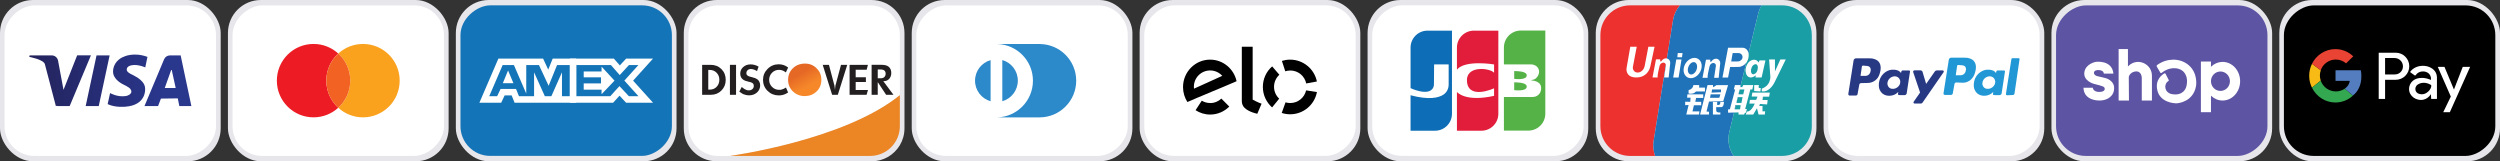 <svg viewBox="0 0 620 40" xmlns:xlink="http://www.w3.org/1999/xlink" version="1.1" xmlns="http://www.w3.org/2000/svg" id="Layer_1">
  
  <rect x="0" y="0" width="620" height="40" fill="#333333" stroke="none"/>
  
  <defs>
    <style>
      .st0 {
        fill: url(#linear-gradient2);
      }

      .st1 {
        fill: #2072b9;
      }

      .st2 {
        fill: #231f20;
      }

      .st3 {
        fill: #fff;
      }

      .st4 {
        fill: url(#linear-gradient1);
      }

      .st5 {
        fill: #ed1c24;
      }

      .st6 {
        fill: #e94334;
      }

      .st7 {
        fill: none;
      }

      .st8 {
        fill: #34a851;
      }

      .st9 {
        fill: #5d54a4;
      }

      .st10 {
        fill: #2c89ca;
      }

      .st11 {
        fill: #55b247;
      }

      .st12 {
        fill: #e11d3b;
      }

      .st13 {
        fill: #1a9ea5;
      }

      .st14 {
        fill: #ec8523;
      }

      .st15 {
        fill: #547dbf;
      }

      .st16 {
        fill: #2198d5;
      }

      .st17 {
        fill: #f26222;
      }

      .st18 {
        fill: url(#linear-gradient4);
      }

      .st19 {
        fill: #e7e6eb;
      }

      .st20 {
        fill: url(#linear-gradient3);
      }

      .st21 {
        fill: #faa21e;
      }

      .st22 {
        fill: #0d6db6;
      }

      .st23 {
        fill: #1374b7;
      }

      .st24 {
        fill: #273983;
      }

      .st25 {
        fill: #ec312f;
      }

      .st26 {
        fill: url(#linear-gradient);
      }

      .st27 {
        fill: #f8bb16;
      }
    </style>
    <linearGradient gradientUnits="userSpaceOnUse" y2="20.02" x2="40.71" y1="20.02" x1="8.83" id="linear-gradient">
      <stop stop-color="#24245e" offset="0"></stop>
      <stop stop-color="#29378d" offset="1"></stop>
    </linearGradient>
    <linearGradient xlink:href="#linear-gradient" y2="20.02" x2="40.71" y1="20.02" x1="8.83" id="linear-gradient1"></linearGradient>
    <linearGradient xlink:href="#linear-gradient" y2="20" x2="40.71" y1="20" x1="8.83" id="linear-gradient2"></linearGradient>
    <linearGradient xlink:href="#linear-gradient" y2="20.02" x2="40.71" y1="20.02" x1="8.83" id="linear-gradient3"></linearGradient>
    <linearGradient gradientUnits="userSpaceOnUse" y2="21.39" x2="200.49" y1="15.23" x1="197" id="linear-gradient4">
      <stop stop-color="#e66825" offset=".48"></stop>
      <stop stop-color="#ed7727" offset=".71"></stop>
      <stop stop-color="#f6882a" offset="1"></stop>
    </linearGradient>
  </defs>
  <g>
    <rect ry="8.17" rx="8.17" height="40" width="54.73" y="0" x="226.11" class="st19"></rect>
    <rect transform="translate(273.47 -233.47) rotate(90)" ry="7.37" rx="7.37" height="52.43" width="37.33" y="-6.21" x="234.81" class="st3"></rect>
  </g>
  <g>
    <rect ry="-565.01" rx="-565.01" height="40" width="54.73" y="-1210.02" x="-1066.96" class="st19"></rect>
    <rect transform="translate(-2229.61 -150.42) rotate(90)" ry="-555.69" rx="-555.69" height="52.43" width="37.33" y="-1216.23" x="-1058.26" class="st3"></rect>
  </g>
  <g>
    <rect ry="8.17" rx="8.17" height="40" width="54.73" x="282.63" class="st19"></rect>
    <rect transform="translate(330 -290) rotate(90)" ry="7.37" rx="7.37" height="52.43" width="37.33" y="-6.21" x="291.33" class="st3"></rect>
  </g>
  <g>
    <rect ry="8.17" rx="8.17" height="40" width="54.73" x="339.16" class="st19"></rect>
    <rect transform="translate(386.53 -346.53) rotate(90)" ry="7.37" rx="7.37" height="52.43" width="37.33" y="-6.21" x="347.86" class="st3"></rect>
  </g>
  <g>
    <rect ry="8.17" rx="8.17" height="40" width="54.73" y="0" x="452.25" class="st19"></rect>
    <rect transform="translate(499.61 -459.61) rotate(90)" ry="7.37" rx="7.37" height="52.43" width="37.33" y="-6.21" x="460.95" class="st3"></rect>
  </g>
  <g>
    <rect ry="8.17" rx="8.17" height="40" width="54.73" x="508.76" class="st19"></rect>
    <rect transform="translate(556.12 -516.12) rotate(90)" ry="7.37" rx="7.37" height="52.43" width="37.33" y="-6.21" x="517.46" class="st9"></rect>
  </g>
  <g>
    <rect ry="8.17" rx="8.17" height="40" width="54.73" y="0" x="565.27" class="st19"></rect>
    <rect transform="translate(612.63 -572.63) rotate(90)" ry="7.37" rx="7.37" height="52.43" width="37.33" y="-6.21" x="573.97"></rect>
  </g>
  <g>
    <rect ry="8.17" rx="8.17" height="40" width="54.73" x="0" class="st19"></rect>
    <rect transform="translate(47.36 -7.36) rotate(90)" ry="7.37" rx="7.37" height="52.43" width="37.33" y="-6.21" x="8.7" class="st3"></rect>
  </g>
  <g>
    <polygon points="24.49 26.3 21.25 26.3 23.94 13.74 27.19 13.74 24.49 26.3" class="st26"></polygon>
    <path d="M19.13,13.74l-3.38,8.54-1.35-7.24c-.14-.75-.8-1.3-1.56-1.3h-5.5l-.08.37s3.55.64,3.87,1.81h0s2.72,10.37,2.72,10.37l.33-.05v.06h3.1l5.27-12.57h-3.41Z" class="st4"></path>
    <path d="M36.03,16.72s-2.43-1.11-4.03-.32c-.6.3-.82,1.03-.19,1.55.16.13.36.26.62.4.2.11.41.17.6.29.66.39,3.13,1.49,2.96,3.6,0,0,.22,3.83-4.85,4.22,0,0-2.54.29-4.44-.64l.6-2.74s1.75,1.04,3.83.75c.32-.04.63-.14.9-.31.37-.23.75-.64.43-1.25-.11-.22-.29-.41-.5-.55-.15-.11-.37-.25-.68-.42-.14-.08-.37-.19-.51-.25-.55-.25-2.67-1.35-2.73-3.19-.07-2.12,1.56-3.41,2.66-3.79,0,0,2.41-1.24,5.87.04l-.55,2.64Z" class="st0"></path>
    <path d="M44.8,13.74h-2.65c-.63,0-1.21.38-1.45.96l-4.87,11.6h3.37l.71-1.85,4.18-.05.38,1.9h2.99s-2.66-12.57-2.66-12.57ZM40.86,21.82l1.68-4.7,1.03,4.7h-2.72Z" class="st20"></path>
  </g>
  <g>
    <path d="M266.9,20c0,2.52-1.02,4.79-2.67,6.44-1.64,1.65-3.92,2.67-6.44,2.67h-10.15c-.1,0-.2,0-.29,0,2.4-.07,4.56-1.07,6.15-2.66,1.65-1.64,2.67-3.92,2.67-6.44,0-4.93-3.92-8.94-8.81-9.09.09,0,.19,0,.29,0h10.15c5.03,0,9.1,4.07,9.1,9.1Z" class="st10"></path>
    <path d="M245.67,14.9v10.21c-2.23-.63-3.86-2.67-3.86-5.1s1.63-4.47,3.86-5.1Z" class="st10"></path>
    <path d="M252.42,20c0,2.43-1.63,4.48-3.85,5.1v-10.21c2.23.63,3.85,2.68,3.85,5.1Z" class="st10"></path>
  </g>
  <g>
    <rect ry="8.17" rx="8.17" height="40" width="54.73" x="56.53" class="st19"></rect>
    <rect transform="translate(103.89 -63.89) rotate(90)" ry="7.37" rx="7.37" height="52.43" width="37.33" y="-6.21" x="65.23" class="st3"></rect>
  </g>
  <g>
    <path d="M80.92,20c0-2.66,1.14-5.06,2.97-6.72-1.62-1.48-3.77-2.38-6.13-2.38-5.03,0-9.1,4.07-9.1,9.1s4.07,9.1,9.1,9.1c2.36,0,4.51-.9,6.13-2.38-1.82-1.66-2.97-4.06-2.97-6.72Z" class="st5"></path>
    <path d="M90.02,10.9c-2.36,0-4.51.9-6.13,2.38,1.82,1.66,2.97,4.06,2.97,6.72s-1.14,5.06-2.97,6.72c1.62,1.48,3.77,2.38,6.13,2.38,5.03,0,9.1-4.07,9.1-9.1s-4.07-9.1-9.1-9.1Z" class="st21"></path>
    <path d="M86.86,20c0-2.66-1.14-5.06-2.97-6.72-1.82,1.66-2.97,4.06-2.97,6.72s1.14,5.06,2.97,6.72c1.82-1.66,2.97-4.06,2.97-6.72Z" class="st17"></path>
  </g>
  <g>
    <path d="M464.53,14.55c-.24-.06-.41-.06-.84-.08h-3.4c-.3,0-.56.22-.6.52l-1.31,8.31c-.03.21.13.4.34.4h1.51c.22,0,.41-.16.45-.38l.42-2.33c.04-.22.23-.38.45-.38l1.71-.04c1.34-.03,2.51-.93,2.87-2.22l.11-.38c.12-.41.19-.83.17-1.25-.06-1.23-.71-1.9-1.88-2.16ZM463.93,17.45l-.05.3c-.11.62-.64,1.07-1.27,1.07h-1.2l.34-2.32c.02-.14.15-.24.29-.23l1.06.09c.54.05.89.47.84,1.08Z" class="st24"></path>
    <path d="M488.14,14.39c-.24-.06-.41-.06-.84-.08h-3.4c-.3,0-.56.22-.6.52l-1.31,8.31c-.03.21.13.4.34.4h1.51c.22,0,.41-.16.45-.38l.42-2.33c.04-.22.23-.38.45-.38l1.71.07c1.34-.03,2.51-1.04,2.88-2.33l.11-.38c.12-.41.19-.83.17-1.25-.06-1.23-.71-1.9-1.88-2.16ZM487.55,17.29l-.05.3c-.11.62-.64,1.07-1.27,1.07h-1.2l.34-2.32c.02-.14.15-.24.29-.23l1.06.09c.54.05.89.47.84,1.08Z" class="st16"></path>
    <path d="M473.42,17.47h-1.53c-.17-.01-.31.1-.35.27l-.09.38c-.65-1.09-2.45-.81-2.45-.81-1.09.14-2.91,1.19-3.05,3.57-.07,1.19.4,1.89.88,2.3.53.45,1.25.62,1.94.56,1.38-.11,2.01-.97,2.01-.97l-.08.53c-.02.15.09.28.24.28l1.37.02c.27,0,.51-.2.55-.47l.82-5.36c.03-.16-.1-.31-.27-.31ZM471.22,20.69c-.06.23-.18.47-.39.71-.41.47-1.04.71-1.65.62-.05,0-.1-.02-.15-.03-.6-.14-.98-.72-.95-1.34.01-.24.07-.51.23-.79.11-.2.27-.38.45-.52.18-.14.41-.29.7-.36,1.13-.31,2.04.64,1.76,1.71Z" class="st24"></path>
    <path d="M496.97,17.47h-1.53c-.17-.01-.31.1-.35.27l-.09.38c-.65-1.09-2.45-.81-2.45-.81-1.09.14-2.91,1.19-3.05,3.57-.07,1.19.4,1.89.88,2.3.53.45,1.25.62,1.94.56,1.38-.11,2.01-.97,2.01-.97l-.08.53c-.02.15.09.28.24.28l1.37.02c.27,0,.51-.2.55-.47l.82-5.36c.03-.16-.1-.31-.27-.31ZM494.77,20.69c-.06.23-.18.47-.39.71-.41.47-1.04.71-1.65.62-.05,0-.1-.02-.15-.03-.6-.14-.98-.72-.95-1.34.01-.24.07-.51.23-.79.11-.2.27-.38.45-.52.18-.14.41-.29.7-.36,1.13-.31,2.04.64,1.76,1.71Z" class="st16"></path>
    <path d="M481.79,17.46h-1.47c-.19,0-.36.09-.47.24l-2.17,3.11-.89-2.99c-.07-.22-.27-.37-.5-.37h-1.51c-.22,0-.38.22-.31.43l1.71,5.07-1.59,2.28c-.13.19,0,.45.23.45h1.55c.17,0,.32-.08.41-.22l5.23-7.56c.13-.19,0-.45-.24-.45Z" class="st24"></path>
    <path d="M499.17,23.56l-1.39.07c-.19,0-.34-.16-.31-.34l1.36-8.65c.02-.12.12-.21.25-.21h1.56c.13,0,.23.12.21.25l-1.25,8.5c-.03.22-.22.39-.44.4Z" class="st16"></path>
  </g>
  <g>
    <path d="M300.12,17.47c-2.23,0-4.04,1.81-4.04,4.04,0,.16.01.32.03.48l7.01-3.18c-.74-.82-1.81-1.34-3-1.34Z" class="st7"></path>
    <path d="M306.67,20.13c-.66-3.05-3.35-5.34-6.56-5.34-3.71,0-6.72,3.05-6.72,6.81,0,1.36.4,2.63,1.08,3.7l2.61-1.12,6.67-2.79h0l2.92-1.25ZM296.11,21.99c-.02-.16-.03-.32-.03-.48,0-2.23,1.81-4.04,4.04-4.04,1.19,0,2.26.52,3,1.34l-7.01,3.18Z"></path>
    <path d="M300.12,25.55c-.76,0-1.47-.21-2.08-.58l-1.54,2.36c1.05.68,2.29,1.08,3.62,1.08,1.85,0,3.52-.76,4.74-1.98l-1.96-1.98c-.72.69-1.7,1.11-2.78,1.11Z"></path>
    <path d="M315.5,16.46c-1.42,1.24-2.31,3.06-2.31,5.1s.89,3.83,2.29,5.08l1.76-2.17c-.79-.74-1.28-1.78-1.28-2.95s.51-2.24,1.32-2.98l-1.78-2.07Z"></path>
    <path d="M323.92,22.4c-.4,1.8-2.01,3.15-3.94,3.15-.41,0-.8-.06-1.17-.17l-.94,2.63c.66.21,1.35.33,2.08.33,3.31,0,6.06-2.37,6.65-5.51l-2.68-.42Z"></path>
    <path d="M319.99,17.48c1.95,0,3.58,1.38,3.95,3.22l2.65-.49c-.62-3.09-3.36-5.42-6.64-5.42-.71,0-1.39.11-2.04.31l.84,2.58c.39-.13.8-.19,1.23-.19Z"></path>
    <path d="M310.65,11.59h-2.68v13.49c0,.61.22,1.21.66,1.64,1.12,1.11,3.18,1.49,3.18,1.49l1.06-2.49c-.9-.29-2.21-1.02-2.21-1.02v-13.12Z"></path>
  </g>
  <g>
    <rect ry="8.17" rx="8.17" height="40" width="54.73" x="113.05" class="st19"></rect>
    <rect transform="translate(160.42 -120.42) rotate(90)" ry="7.37" rx="7.37" height="52.43" width="37.33" y="-6.21" x="121.75" class="st23"></rect>
  </g>
  <g>
    <polygon points="142.89 14.53 142.89 25.47 134.07 25.47 134.04 25.4 134.04 25.47 127.61 25.47 126.89 23.66 125.15 23.66 124.3 25.47 118.89 25.47 123.6 14.53 134.69 14.53 135.96 17.27 137.07 14.53 142.89 14.53" class="st3"></polygon>
    <path d="M138.15,16.13l-2.09,5.15-2.4-5.15h-3.15v7.08l-3.06-7.08h-2.79l-3.33,7.73h1.96l.85-1.8h3.84l.72,1.8h3.75v-5.93l2.67,5.93h1.62l2.63-5.93v5.93h1.93v-7.73h-3.14ZM124.7,20.63l1.3-3.15,1.33,3.15h-2.63Z" class="st23"></path>
    <polygon points="155.27 25.47 153.64 23.73 152.06 25.47 141.35 25.47 141.35 14.53 152.24 14.53 153.72 16.22 155.28 14.53 161.95 14.53 157.01 20 161.95 25.47 155.27 25.47" class="st3"></polygon>
    <path d="M158.34,16.13h-2.36l-2.29,2.49-2.18-2.49h-8.56v7.73h8.4l2.27-2.51,2.34,2.51h2.38l-3.5-3.87,3.5-3.87ZM149.19,23.36v-1.12h-4.43v-1.55h4.29v-1.51h-4.29v-1.46h4.43v-1.19l3.21,3.47-3.21,3.36Z" class="st23"></path>
  </g>
  <g>
    <path d="M524.13,18.25h-2.39s.07-.84-1.34-.88c0,0-1.21-.04-1.1.79,0,0,.03.63,1.17.8,0,0,2.02.46,2.1.54s2.06.71,1.69,2.84c0,0-.08,1.9-2.54,2.48-.48.11-.97.14-1.46.1-1.25-.09-3.46-.62-3.56-3.16h2.31s.05,1.05,1.62,1.04,1.48-.93,1.14-1.21c0,0-.07-.22-2.5-.8,0,0-2.65-.7-2.35-2.86s2.85-2.59,2.85-2.59c0,0,4.01-.56,4.36,2.92Z" class="st3"></path>
    <path d="M525.41,12.17h2.32v4.33s1.04-1.3,2.8-1.14c1.44.13,2.68,1.14,3.04,2.54,0,.02,0,.03.01.05.08.31.1.63.1.95v6.03h-2.52v-5.63s0-1.89-1.75-1.55c-.53.1-1.01.41-1.29.87-.11.17-.18.35-.18.52l.04,5.79h-2.56v-12.76Z" class="st3"></path>
    <path d="M534.85,16.47l.94,1.59c.05.09.17.11.25.04.5-.41,2.21-1.64,4.29-1.02.37.11.72.29,1.01.54.58.52,1.34,1.61.93,3.61-.12.58-.4,1.13-.84,1.52-.54.48-1.46.87-2.92.57,0,0-1.54-.32-1.52-1.85,0,0,.03-.98.76-1.35.1-.05.14-.18.09-.28l-.79-1.55c-.05-.1-.18-.15-.28-.09-.59.34-2.34,1.57-1.76,4.16.69,3.09,4.2,3.25,4.63,3.27s4.29-.3,4.98-4.31c0,0,.57-3.17-1.9-5.22-1.06-.88-2.42-1.32-3.79-1.3-1.11.02-2.57.3-3.99,1.35-.1.07-.13.22-.06.32Z" class="st3"></path>
    <path d="M551.2,15.36c-1.1,0-2.11.46-2.88,1.2v-1.3h-2.5v12.57h2.5v-4.1c.77.74,1.77,1.2,2.88,1.2,2.4,0,4.35-2.14,4.35-4.79s-1.95-4.79-4.35-4.79ZM550.67,22.55c-1.3,0-2.35-1.08-2.35-2.41s1.05-2.41,2.35-2.41,2.35,1.08,2.35,2.41-1.05,2.41-2.35,2.41Z" class="st3"></path>
  </g>
  <g>
    <g>
      <path d="M575.33,18.72c0-.45.08-.89.22-1.29l-2.17-1.62c-.45.9-.7,1.91-.7,2.99s.25,2.06.69,2.95l2.17-1.77c-.13-.4-.21-.82-.21-1.26Z" class="st27"></path>
      <path d="M579.28,14.77c.97,0,1.86.35,2.55.94l1.78-1.74c-1.16-1.11-2.72-1.79-4.44-1.79-2.53,0-4.72,1.48-5.8,3.63l2.17,1.62c.54-1.55,2-2.66,3.73-2.66Z" class="st6"></path>
      <path d="M579.28,22.67c-1.74,0-3.22-1.13-3.74-2.69l-2.17,1.77c1.07,2.17,3.27,3.67,5.81,3.67,1.68,0,3.21-.65,4.36-1.72l-2.03-1.71c-.63.43-1.4.69-2.23.69Z" class="st8"></path>
      <path d="M581.51,21.98s1.08-.67,1.23-1.93h-3.53v-2.62h6.27s.93,3.96-1.94,6.26l-2.03-1.71Z" class="st15"></path>
    </g>
    <path d="M594.14,13.08h-4.22v11.45h1.58v-4.74h2.64c1.85,0,3.36-1.5,3.36-3.36h0c0-1.85-1.5-3.36-3.36-3.36ZM593.92,18.46h-2.42v-4.07h2.36c1.14,0,2.07.93,2.07,2.07s-.9,2-2,2Z" class="st3"></path>
    <path d="M603.12,16.97c-.68-.47-1.51-.67-2.33-.65-1.83.03-2.79,1.11-3.04,1.45-.04.05-.03.13.03.17l1.06.76c.08.06.2.03.25-.05.79-1.2,2.23-.9,2.23-.9,1.84.38,1.55,2.07,1.55,2.07-1.45-.62-2.6-.58-3.42-.35-1.65.46-2.52,2.31-1.7,3.81.01.02.02.04.03.05.38.67,1.04,1.14,1.78,1.34,2.24.61,3.31-1.33,3.31-1.33l.06,1.19h1.43v-5.36c-.03-1.11-.63-1.79-1.23-2.21ZM601.79,23.03c-.51.32-1.13.44-1.71.29-.19-.05-.35-.12-.49-.2-.81-.49-.76-1.68.05-2.18,1.3-.81,2.64-.22,3.14.06.13.07.21.21.18.35-.13.83-.68,1.36-1.18,1.67Z" class="st3"></path>
    <polygon points="604.57 16.59 607.8 23.94 605.92 27.83 607.56 27.83 612.59 16.59 610.76 16.59 608.58 22.21 606.23 16.59 604.57 16.59" class="st3"></polygon>
  </g>
  <g>
    <g>
      <path d="M354.03,7.6c-2.33,0-4.21,1.88-4.21,4.21v10.05s4.49,2.15,5.62-.13c.13-.26.18-.55.18-.84l.04-4.92h3.61v5.02c0,.97-.45,1.9-1.25,2.45-1.22.82-3.6,1.41-8.2.18v8.8h6.06c2.33,0,4.21-1.88,4.21-4.21V7.6h-6.06Z" class="st22"></path>
      <path d="M365.53,7.6c-2.33,0-4.21,1.88-4.21,4.21v5.46c2.05-2.51,9.21-1.29,9.21-1.29v2.06c-1.06-1.22-7.25-1.94-6.7,2.38s6.7,1.48,6.7,1.48v1.87c-7.22,1.61-9.21-.97-9.21-.97v9.62h6.06c2.33,0,4.21-1.88,4.21-4.21V7.6h-6.06Z" class="st12"></path>
      <path d="M377.18,7.57c-2.33,0-4.21,1.88-4.21,4.21v4.19h6.71c.51,0,1.01.16,1.4.49.26.23.5.55.59,1.01.08.39,0,.79-.17,1.15-.24.51-.74,1.19-1.7,1.21v.13s2.67,0,2.39,2.21c0,0-.04,1.06-1.05,1.62-.34.19-.73.27-1.11.27h-7.06v8.33h6.06c2.33,0,4.21-1.88,4.21-4.21V7.57h-6.06Z" class="st11"></path>
    </g>
    <path d="M375.52,17.61v1.95s2.92.4,3.1-.75-2.17-1.15-3.1-1.19Z" class="st11"></path>
    <path d="M375.52,20.4v1.95s2.92.4,3.1-.75-2.17-1.15-3.1-1.19Z" class="st11"></path>
  </g>
  <g>
    <path d="M450.48,8.17v23.66c0,4.51-3.65,8.17-8.17,8.17h-38.39c-4.51,0-8.17-3.66-8.17-8.17V8.17c0-4.51,3.66-8.17,8.17-8.17h38.39c2.54,0,4.81,1.16,6.31,2.97,1.16,1.42,1.86,3.23,1.86,5.2Z" class="st19"></path>
    <path d="M410.1,34.93l4.82-29.94c.22-1.41.85-2.66,1.72-3.66h-12.37c-4.07,0-7.37,3.3-7.37,7.37v22.6c0,4.07,3.3,7.37,7.37,7.37h6.21c-.43-1.15-.59-2.43-.38-3.74Z" class="st25"></path>
    <path d="M428.86,32.77l7.19-29.45c.18-.72.47-1.38.83-1.99h-20.24c-.88,1-1.5,2.24-1.72,3.66l-4.82,29.94c-.21,1.3-.05,2.58.38,3.74h19.47c-1.15-1.66-1.61-3.78-1.09-5.9Z" class="st1"></path>
    <path d="M446.02,2.55c-1.16-.77-2.56-1.22-4.06-1.22h-5.08c-.36.6-.65,1.26-.83,1.99l-7.19,29.45c-.52,2.12-.05,4.24,1.09,5.9h12.01c4.07,0,7.37-3.3,7.37-7.37V8.7c0-2.57-1.32-4.83-3.31-6.15Z" class="st13"></path>
  </g>
  <g>
    <g>
      <path d="M404.31,11.59h1.6l-.95,4.97c-.12.64.28,1.27.92,1.41.01,0,.02,0,.03,0,.36.07.7-.03.98-.18.53-.3.88-.83.99-1.43l.91-4.77h1.54l-1.05,4.89c-.23,1.06-.92,1.99-1.91,2.42-.45.2-1,.32-1.67.31-2.68-.06-2.32-2.27-2.32-2.27l.93-5.35Z" class="st3"></path>
      <path d="M410.68,14.71h1.06v.51h.23s.44-.75,1.21-.75c.63,0,1.1.59,1.03,1.22l-.38,3.52h-1.13s.44-2.94.44-2.94c.06-.39-.24-.75-.63-.74,0,0-.01,0-.02,0-.44.02-.8.36-.91.79-.2.81-.59,2.46-.47,2.89h-1.29s.87-4.51.87-4.51Z" class="st3"></path>
      <path d="M423.08,14.8h1.06v.51h.23s.44-.75,1.21-.75c.63,0,1.1.59,1.03,1.22l-.38,3.52h-1.13s.44-2.94.44-2.94c.06-.39-.24-.75-.63-.74,0,0-.01,0-.02,0-.44.02-.8.36-.91.79-.2.81-.59,2.46-.47,2.89h-1.29s.87-4.51.87-4.51Z" class="st3"></path>
      <polygon points="415.72 14.75 414.95 19.22 416.29 19.22 417.01 14.75 415.72 14.75" class="st3"></polygon>
      <polygon points="415.98 14.21 417.14 14.21 417.27 13.16 416.08 13.16 415.98 14.21" class="st3"></polygon>
      <path d="M421.1,14.58c-1-.58-2.41-.02-3.14,1.24-.73,1.27-.51,2.76.49,3.34,1,.58,2.41.02,3.14-1.24.73-1.27.51-2.76-.49-3.34ZM420.73,17.32c-.31.82-1.02,1.32-1.57,1.11-.55-.21-.75-1.05-.43-1.87.31-.82,1.02-1.32,1.57-1.11.55.21.75,1.05.43,1.87Z" class="st3"></path>
      <path d="M433.65,13.36c-.06-.52-.26-.86-.48-1.09-.29-.3-.69-.44-1.11-.44h-3.5l-1.39,7.4h1.39s.51-2.61.51-2.61l1.99-.02c.21,0,.43-.02.63-.08.39-.11.71-.3.97-.52.75-.64,1.11-1.65.99-2.63ZM432,14.67s-.01.02-.02.03c-.23.34-.63.54-1.04.54h-1.6l.36-2.08h1.45c.78,0,1.27.86.85,1.51Z" class="st3"></path>
      <path d="M436.36,14.98l-.21.53s-.46-.92-1.54-.65c-.55.14-.99.53-1.27,1.03-.34.59-.66,1.53-.23,2.58.19.47.66.79,1.17.74.32-.03.71-.17,1.16-.53l-.07.53h1.51l.95-4.23h-1.47ZM434.99,18.4c-.23.08-.49-.01-.61-.23-.15-.28-.26-.76.06-1.5.13-.29.35-.55.64-.68.32-.14.72-.15.86.56,0,0,.12,1.48-.96,1.85Z" class="st3"></path>
      <path d="M438.75,14.75h1.44v2.96l1.34-2.96h1.34l-2.73,5.56s-1.13,2.56-3.09,2.36c-.07,0-.13-.07-.13-.15v-.45c0-.05.03-.1.08-.12.39-.13,2.01-.79,2.05-2.86l-.31-4.35Z" class="st3"></path>
    </g>
    <g>
      <path d="M418.77,22.34s1.06-.17,1.19-1.24h1.43v.62h1.44v.96h-2.23s-.51.79-1.83.51v-.86Z" class="st3"></path>
      <polygon points="418.47 23.4 422.4 23.4 422.4 24.29 420.63 24.29 420.43 25.25 421.9 25.25 421.9 26.11 420.09 26.11 419.74 27.62 421.46 27.62 421.35 28.41 418.2 28.41 418.77 26.04 417.92 26.08 417.92 25.22 419.19 25.25 419.26 24.22 418.4 24.22 418.47 23.4" class="st3"></polygon>
      <path d="M425.73,21.1l-.87.53-.05-.53h-1.34l-1.85,7.31h2.21v-.7l-.62-.05.62-2.47,3.53-.1,1.2-3.98h-2.83ZM426.4,24.26h-2.32l.17-.86h2.4l-.26.86ZM426.8,22.87l-2.34.1.14-.79h2.2v.69Z" class="st3"></path>
      <path d="M424.8,25.27h1.06v.75s.86.26.79-.75h.89s0,1.29-.65,1.3h-1.27v.82c0,.16.08.32.23.39.16.09.42.16.8.1v.53h-1.85v-3.14Z" class="st3"></path>
      <path d="M432.33,21.1l-.26.51h-.46v-.51h-1.34l-.28,1.08h.33l-1.31,4.92-.45.03v.82l2.59-.08v.54h1.39c0-.33.44-.51.44-.51l.26-.85h-.44l1.29-4.87h.49l.23-1.08h-2.47ZM431.53,27.12h-1.34l.13-1.05h1.36l-.15,1.05ZM431.87,25.53h-1.26l.32-1.44h1.23l-.28,1.44ZM432.33,23.4h-1.21l.28-1.22h1.21l-.28,1.22Z" class="st3"></path>
      <path d="M435.03,21.1h1.21s-.44.93.44.72l-.1.86-1.54-.11v-1.47Z" class="st3"></path>
      <path d="M434.57,22.97h4.35l-.18,1.01h-1.54l-.09.82h1.27l-.13,1.1-1.78-.12-.18.49h.81v1.34h.66l-.08.8h-1.55s-.4-1.57-.4-1.57l-.93,1.57h-1.85l.28-.77s.95.33,1.96-1.95h-1.33l.12-.93h1.56l.32-.8-1.44-.03.16-.96Z" class="st3"></path>
    </g>
  </g>
  <g>
    <path d="M224.31,8.17v23.67c0,3.04-1.67,5.7-4.14,7.1-1.19.68-2.57,1.06-4.03,1.06h-38.39c-4.51,0-8.17-3.65-8.17-8.16V8.17C169.58,3.66,173.24,0,177.75,0h38.39C220.65,0,224.31,3.66,224.31,8.17Z" class="st19"></path>
    <path d="M223.16,23.6v-14.89c0-4.07-3.3-7.37-7.37-7.37h-37.69c-4.07,0-7.37,3.3-7.37,7.37v22.6c0,4.07,3.3,7.37,7.37,7.37h2.92s28.21-3.79,42.14-15.07Z" class="st3"></path>
    <path d="M178.92,17.14c-.71-.71-1.6-1.06-2.66-1.06h-2.13v7.43h2.15c1.05,0,1.93-.35,2.64-1.07.71-.71,1.06-1.59,1.06-2.64s-.35-1.95-1.06-2.66ZM177.73,21.52c-.44.47-1,.7-1.68.7h-.4v-4.88h.37c.68,0,1.25.23,1.7.7.46.47.68,1.04.68,1.73s-.22,1.29-.67,1.75Z" class="st2"></path>
    <path d="M181.02,16.08v7.43h1.52v-7.43h-1.52Z" class="st2"></path>
    <path d="M188.3,20.24c-.14-.29-.33-.5-.57-.63-.14-.09-.29-.17-.44-.23-.16-.05-.4-.13-.72-.22l-.65-.17c-.18-.05-.35-.13-.5-.23-.11-.08-.19-.17-.25-.27-.05-.1-.07-.22-.07-.35,0-.3.1-.55.32-.74.21-.19.48-.29.82-.29.42,0,.92.17,1.5.52l.39-1.11c-.24-.13-.42-.22-.54-.27-.12-.05-.32-.11-.58-.18-.26-.07-.56-.1-.88-.1-.72,0-1.33.22-1.82.66-.49.44-.73.98-.73,1.63s.25,1.16.75,1.51c.18.11.33.19.47.25.14.05.37.12.69.2.12.03.23.06.31.08.09.02.18.04.29.07.1.03.19.06.27.09.08.03.15.06.2.11.26.13.38.38.38.74,0,.32-.11.59-.35.79-.23.21-.53.31-.91.31-.33,0-.66-.1-1.01-.31-.1-.06-.21-.13-.32-.22-.11-.09-.25-.19-.4-.32l-.6,1.16c.32.24.58.41.77.52.2.11.42.19.66.25.29.1.62.15.99.15.79,0,1.44-.24,1.97-.71.52-.48.78-1.07.78-1.77,0-.33-.07-.64-.22-.92Z" class="st2"></path>
    <path d="M194.43,21.99c-.11.06-.24.11-.39.16-.15.06-.28.09-.39.11-.1.01-.24.02-.42.02-.68,0-1.27-.24-1.75-.72-.49-.48-.73-1.06-.73-1.75s.24-1.29.71-1.77c.48-.48,1.05-.72,1.73-.72.49,0,.95.13,1.38.41l.32.23.57-1.22c-.27-.19-.47-.32-.61-.39-.14-.07-.32-.14-.52-.22-.21-.07-.4-.12-.58-.14-.18-.03-.38-.05-.61-.05-1.08,0-2.01.38-2.77,1.14s-1.14,1.67-1.14,2.73.38,1.99,1.14,2.74c.76.74,1.69,1.11,2.77,1.11.63,0,1.22-.13,1.76-.4l.55-.33-.53-1.22c-.22.14-.38.23-.49.28Z" class="st2"></path>
    <path d="M208.57,16.08l-1.39,5.18-.06.55-.04.53-.06-.53-.07-.55-1.37-5.18h-1.55l2.34,7.43h1.41l2.34-7.43h-1.55Z" class="st2"></path>
    <path d="M212.21,22.32v-1.98h2.53v-1.18h-2.53v-1.87h2.72l.32-1.21h-4.55v7.43h4.21l.35-1.19h-3.05Z" class="st2"></path>
    <path d="M219.06,20.13c.29,0,.53-.03.71-.09.18-.05.35-.15.52-.27.24-.18.42-.42.56-.71.13-.29.19-.61.19-.95,0-.7-.23-1.23-.7-1.6-.38-.29-.94-.43-1.68-.43h-2.5v7.43h1.52v-3.15l2.08,3.15h1.82l-2.52-3.38ZM217.68,19.41v-2.18h.75c.39,0,.69.09.9.27.21.18.31.44.31.78s-.11.61-.32.82-.5.31-.87.31h-.77Z" class="st2"></path>
    <path d="M202.53,16.94c-.79-.78-1.74-1.17-2.88-1.17-1.21,0-2.21.38-3.01,1.15s-1.19,1.73-1.19,2.89.4,2.09,1.19,2.86c.79.77,1.77,1.16,2.93,1.16s2.16-.38,2.95-1.15,1.18-1.72,1.18-2.87-.39-2.09-1.18-2.86Z" class="st18"></path>
    <path d="M223.16,31.3v-7.7c-13.93,11.28-42.14,15.07-42.14,15.07h34.77c4.07,0,7.37-3.3,7.37-7.37Z" class="st14"></path>
  </g>
</svg>